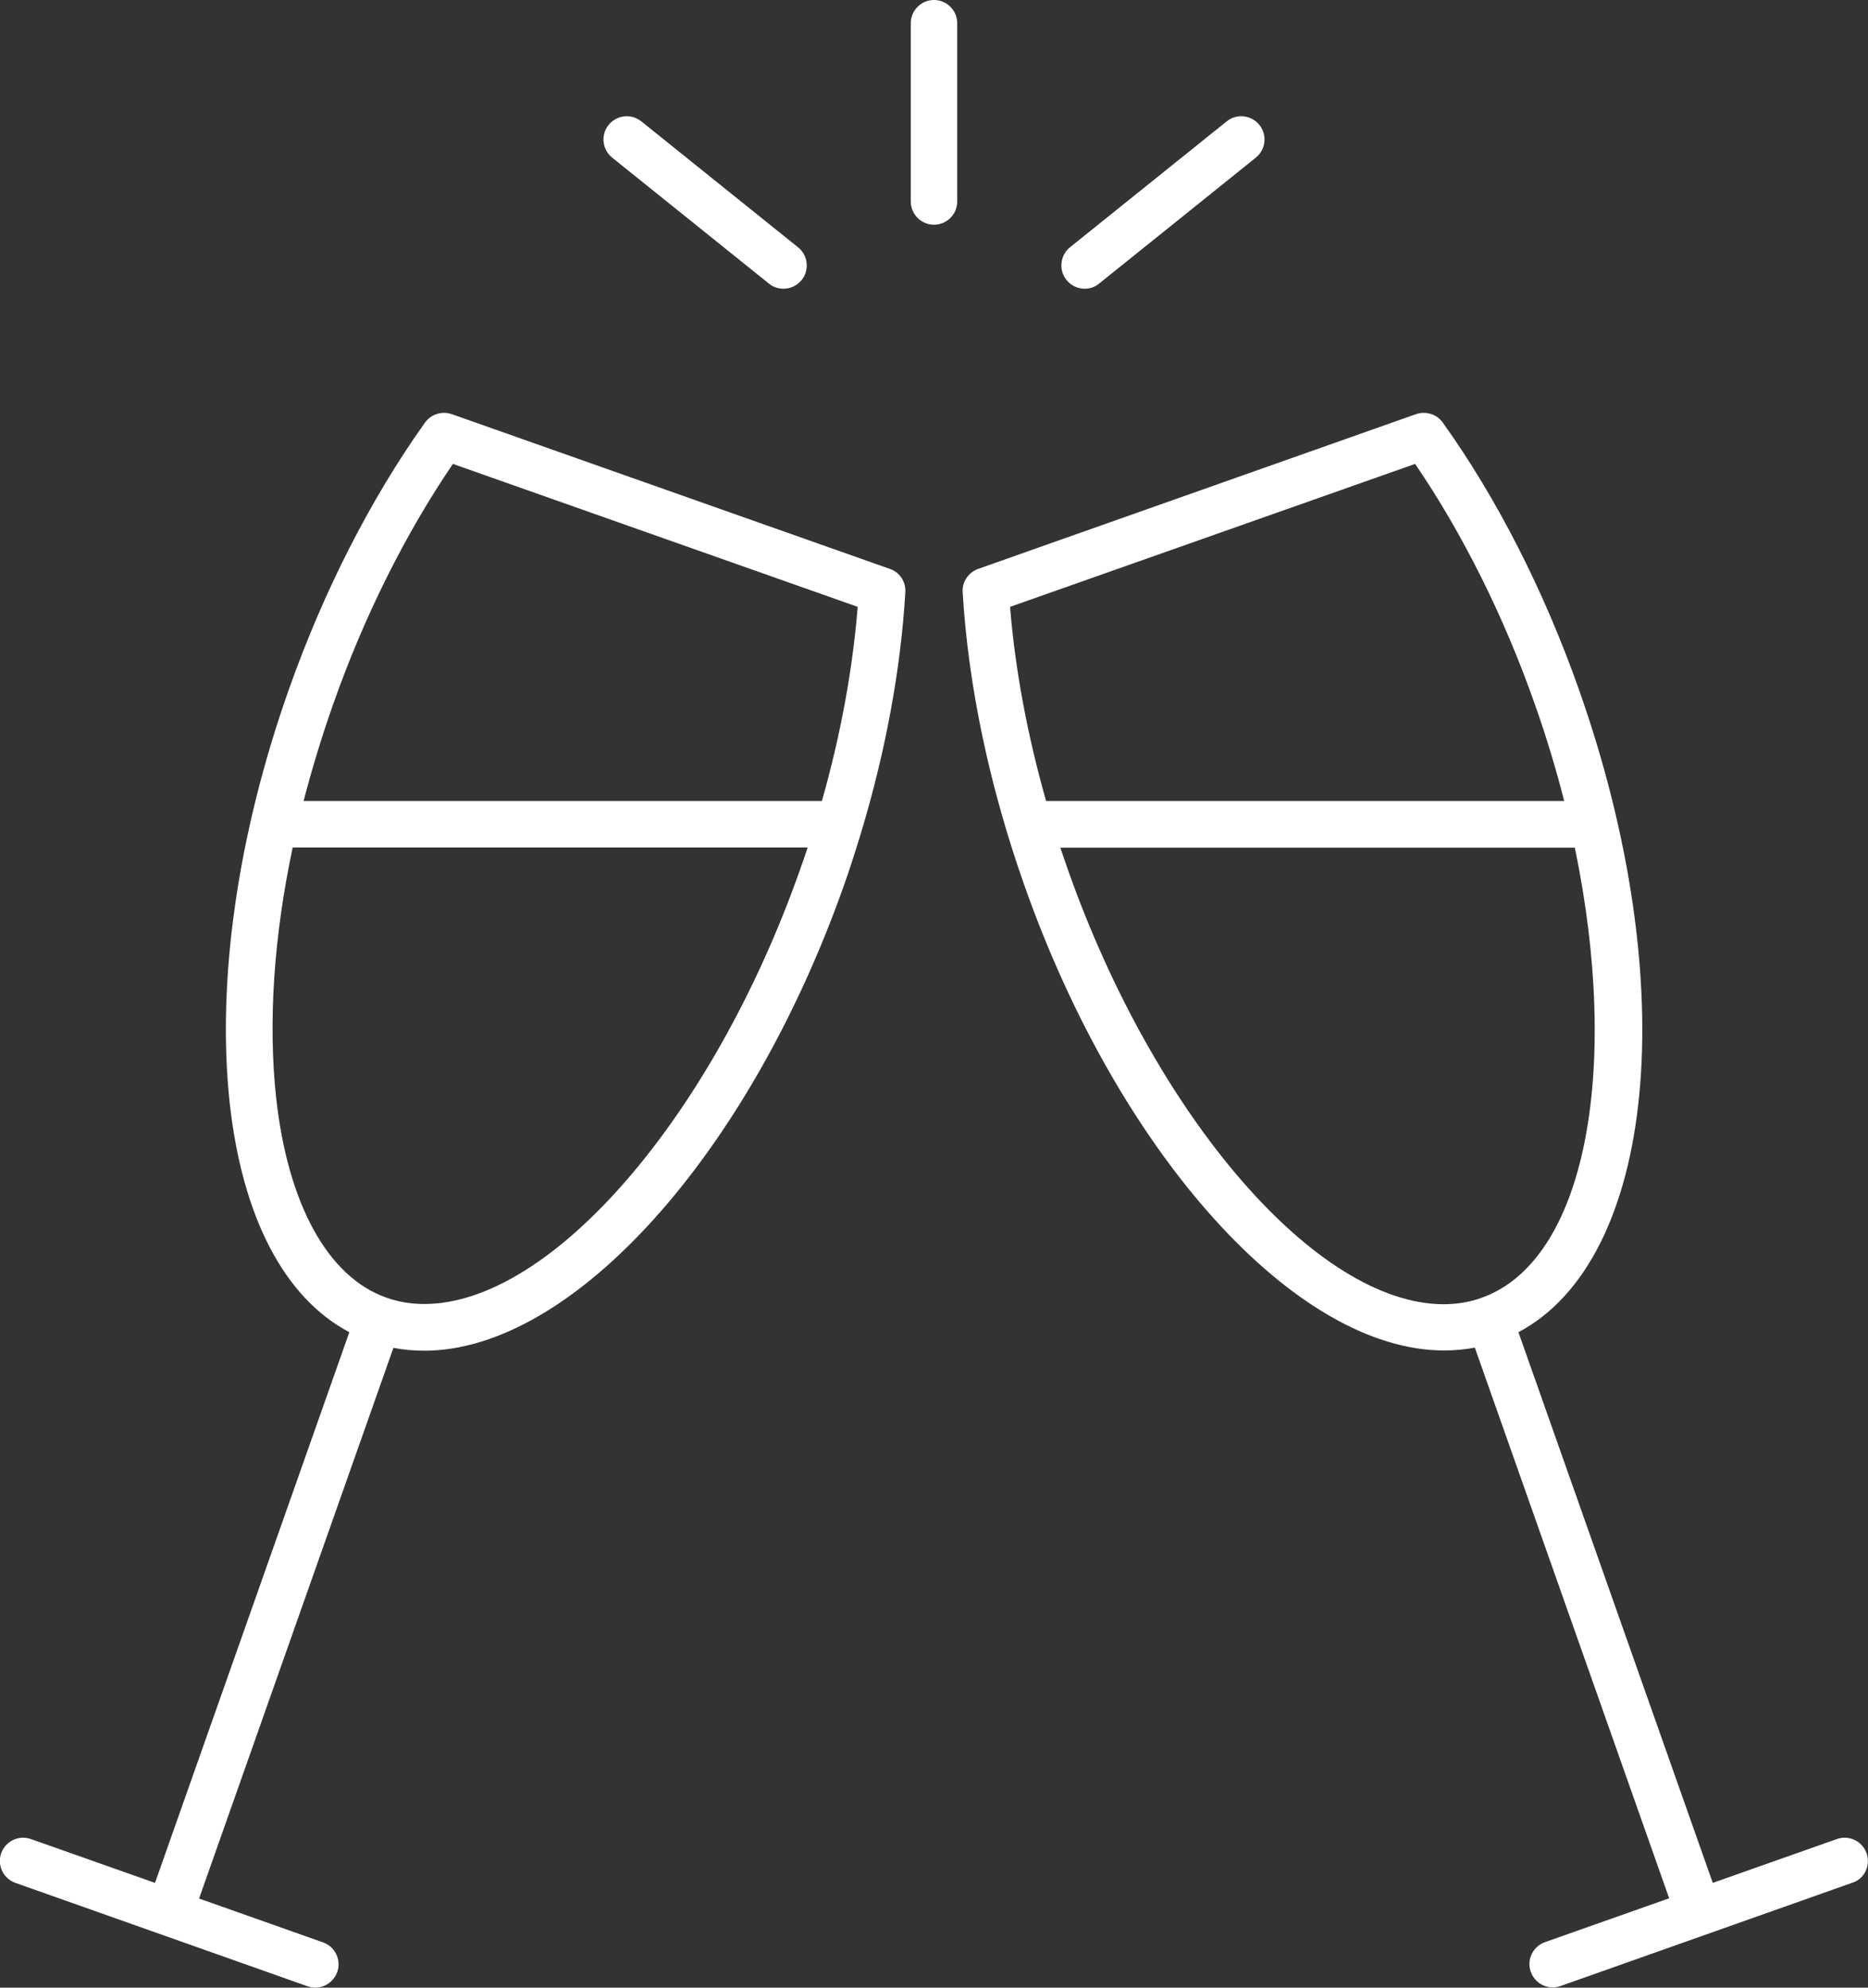 <?xml version="1.0" encoding="utf-8"?>
<!-- Generator: Adobe Illustrator 26.5.0, SVG Export Plug-In . SVG Version: 6.00 Build 0)  -->
<svg version="1.1" id="illustration"
	xmlns="http://www.w3.org/2000/svg"
	xmlns:xlink="http://www.w3.org/1999/xlink" x="0px" y="0px" viewBox="0 0 788.2 838.5" style="enable-background:new 0 0 788.2 838.5;" xml:space="preserve">
	<rect x="0" y="0" width="788.2" height="838.5" fill="#333333" stroke="none"/>
	<style type="text/css">
	.st0{fill:#ffffff;}
	</style>
	<g>
		<path class="st0" d="M375.5,240l-184.9-65.3c-4.1-1.4-8.7,0-11.3,3.6c-22.8,32-42.7,70.9-57.4,112.5
		c-21.7,61.3-30.5,123.2-25,174.3c5.3,48.4,23.1,82.4,50.5,96.9l-82,232.3l-52.4-18.5c-5.1-1.8-10.7,0.9-12.5,6
		c-1.8,5.1,0.9,10.7,6,12.5l61.6,21.8c0,0,0,0,0,0s0,0,0,0l61.6,21.8c1.1,0.4,2.2,0.6,3.3,0.6c4,0,7.8-2.5,9.3-6.6
		c1.8-5.1-0.9-10.7-6-12.5L84,800.9l82-232.3c4.2,0.8,8.6,1.2,13,1.2c0,0,0,0,0,0c62.5,0,136.9-82.6,177.1-196.3
		c2.7-7.6,5.1-15.2,7.4-22.8c0,0,0,0,0,0c10.3-34.3,16.6-68.7,18.5-100.8C382.3,245.4,379.6,241.4,375.5,240z M191.1,195.7
		L361.9,256c-2.1,26.3-7.2,54.1-15.1,81.9H128.1c3.5-13.4,7.6-27,12.4-40.6C153.6,260,171.1,225.1,191.1,195.7z M179,550.1
		c-5.6,0-11-0.9-16-2.7c-24.7-8.7-41.6-39.5-46.5-84.5c-3.4-31.6-1-67.7,7-105.4h217.3c-1,3.1-2.1,6.2-3.2,9.3
		C300.7,471.4,232.5,550.1,179,550.1z"/>
		<path class="st0" d="M787.6,781.8c-1.8-5.1-7.4-7.8-12.5-6l-52.4,18.5l-82-232.3c57.9-30.7,69.6-146.3,25.5-271.2
		c-14.7-41.6-34.5-80.5-57.4-112.5c-2.5-3.6-7.2-5-11.3-3.6L412.7,240c-4.1,1.5-6.8,5.5-6.5,9.8c2.3,39.3,11.3,82,26,123.6
		c40.1,113.8,114.6,196.3,177.1,196.3c4.4,0,8.8-0.4,13-1.2l82,232.3l-52.4,18.5c-5.1,1.8-7.8,7.4-6,12.5c1.4,4,5.2,6.6,9.3,6.6
		c1.1,0,2.2-0.2,3.3-0.6l61.6-21.8c0,0,0,0,0,0c0,0,0,0,0,0l61.6-21.8C786.7,792.6,789.4,787,787.6,781.8z M597.1,195.7
		c20,29.3,37.5,64.3,50.6,101.6c4.8,13.6,8.9,27.2,12.3,40.6H441.4c-7.9-27.8-13.1-55.6-15.2-81.9L597.1,195.7z M450.6,366.9
		c-1.1-3.1-2.1-6.2-3.2-9.3h217.1c19.4,93.5,4.7,174.3-39.4,189.9c-5,1.8-10.4,2.7-16,2.7C555.6,550.1,487.5,471.4,450.6,366.9z"/>
	</g>
	<g>
		<path class="st0" d="M394.1,0c-5.4,0-9.8,4.4-9.8,9.8V85c0,5.4,4.4,9.8,9.8,9.8c5.4,0,9.8-4.4,9.8-9.8V9.8
		C403.9,4.4,399.5,0,394.1,0z"/>
		<path class="st0" d="M517.6,51.2l-66.1,53.1c-4.2,3.4-4.9,9.6-1.5,13.8c1.9,2.4,4.8,3.7,7.7,3.7c2.2,0,4.3-0.7,6.1-2.2l66.1-53.1
		c4.2-3.4,4.9-9.6,1.5-13.8C528,48.5,521.8,47.8,517.6,51.2z"/>
		<path class="st0" d="M336.7,104.3l-66.1-53.1c-4.2-3.4-10.4-2.7-13.8,1.5c-3.4,4.2-2.7,10.4,1.5,13.8l66.1,53.1
		c1.8,1.5,4,2.2,6.2,2.2c2.9,0,5.7-1.3,7.7-3.7C341.6,113.9,341,107.7,336.7,104.3z"/>
	</g>
</svg>
